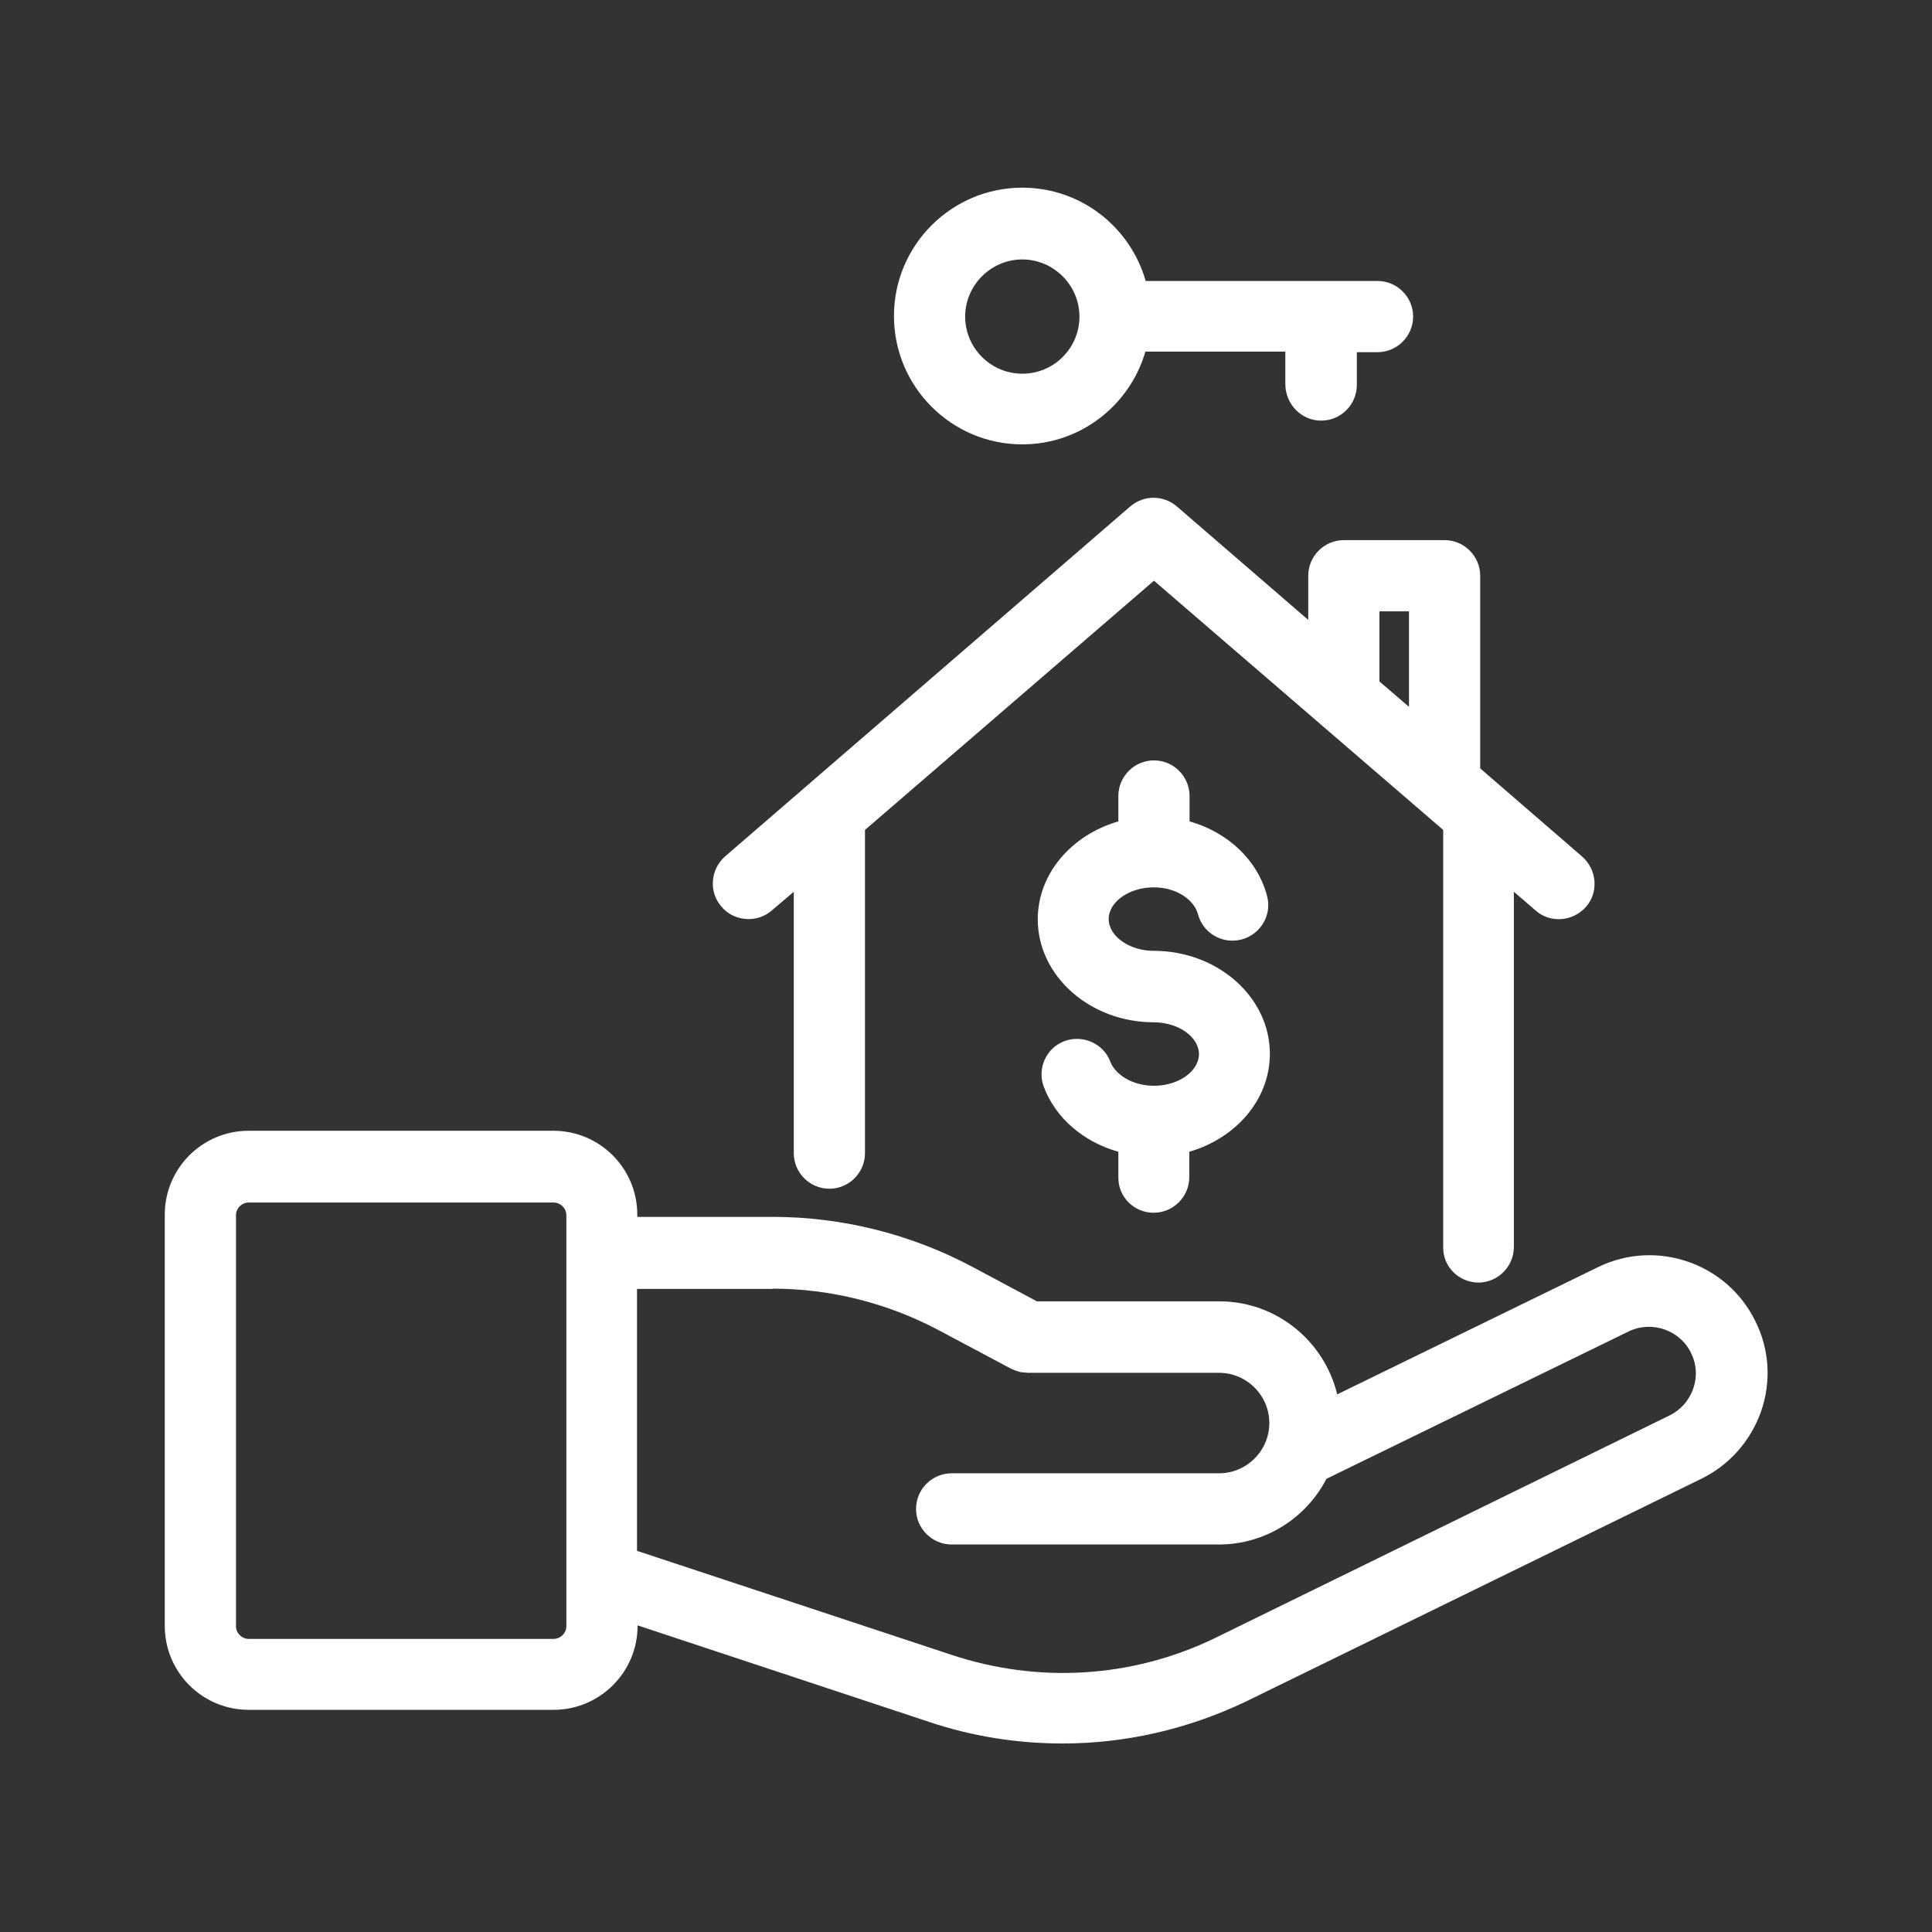 <svg version="1.1" xmlns="http://www.w3.org/2000/svg" xmlns:xlink="http://www.w3.org/1999/xlink" x="0px" y="0px"
	 viewBox="0 0 700 700" style="enable-background:new 0 0 700 700;" xml:space="preserve">
<rect x="0" y="0" width="700" height="700" fill="#333333" stroke="none"/>
<style type="text/css">
	.st0{fill:#FFFFFF;}
</style>
<g>
	<path class="st0" d="M90.1,619.5h110.5c16.7,0,30.4-13.6,30.4-30.4v-0.2l105.7,35c15.8,5.3,32.1,7.8,48.3,7.8
		c22.6,0,45.1-5.1,66-15l165.4-80.9c10.2-5,17.9-13.7,21.7-24.5c3.7-10.8,3-22.4-2.1-32.6c-10.3-21.1-35.9-29.9-57-19.6l-94.5,46.1
		c-4.7-19.3-22-33.7-42.7-33.7h-66.1L352.3,459c-22.1-11.8-47.2-18.1-72.2-18.1h-49.2v-0.8c0-16.8-13.6-30.4-30.4-30.4H90.1
		c-16.8,0-30.4,13.6-30.4,30.4v149C59.7,605.9,73.3,619.5,90.1,619.5L90.1,619.5z M279.9,466.9c20.9,0,41.6,5.2,60.1,15l26.3,14
		c0.2,0.1,0.3,0.1,0.5,0.2c0.6,0.3,1.1,0.5,1.8,0.7c0.4,0.1,0.7,0.3,1,0.3c0.6,0.1,1.2,0.2,1.9,0.2c0.3,0,0.7,0.1,0.9,0.1
		c0,0,0.1,0,0.2,0h69.1c10,0,18.2,8.2,18.2,18.2c0,10-8.2,18.2-18.2,18.2h-96.9c-7.1,0-12.9,5.8-12.9,12.9s5.8,12.9,12.9,12.9h96.8
		c17,0,31.7-9.7,39-23.8l109.5-53.4c8.3-4,18.5-0.6,22.6,7.8c2,4,2.3,8.6,0.8,12.9c-1.5,4.3-4.5,7.7-8.5,9.7l-165.2,80.9
		c-29.8,14.3-63.6,16.3-95,5.9l-114-37.7v-94.9H279.9z M85.5,440.3c0-2.5,2.1-4.6,4.6-4.6h110.5c2.5,0,4.6,2.1,4.6,4.6v148.9
		c0,2.5-2.1,4.6-4.6,4.6H90.1c-2.5,0-4.6-2.1-4.6-4.6V440.3z"/>
	<path class="st0" d="M535.6,464.7c7.1,0,12.9-5.8,12.9-12.9V323.1l7.9,6.8c5.3,4.7,13.5,4,18.2-1.3c4.7-5.3,4-13.5-1.3-18.2l-37-32
		v-69.8c0-7.1-5.8-12.9-12.9-12.9h-36.5c-7.1,0-12.9,5.8-12.9,12.9v16l-47.6-41.1c-4.9-4.2-12-4.2-16.9,0L262.7,310.3
		c-5.3,4.7-6,12.8-1.3,18.2c2.5,3,6.2,4.5,9.8,4.5c3,0,6-1,8.4-3.1l8-6.8v94.7c0,7.1,5.8,12.9,12.9,12.9c7.1,0,12.9-5.8,12.9-12.9
		V300.7l104.7-90.3l104.8,90.3v151C522.7,458.9,528.5,464.6,535.6,464.7L535.6,464.7z M499.8,221.5h10.7v34.6l-10.7-9.2L499.8,221.5
		L499.8,221.5z"/>
	<path class="st0" d="M418,439.4c7.1,0,12.9-5.8,12.9-12.9v-9.2c16.9-4.9,29.2-18.9,29.2-35.5c0-20.5-18.9-37.3-42.1-37.3
		c-8.8,0-16.3-5.3-16.3-11.5c0-6.3,7.5-11.5,16.3-11.5c8.8,0,14.8,5,16,9.6c1.8,6.9,8.7,11.1,15.8,9.3c6.9-1.8,11.1-8.8,9.3-15.7
		c-3.4-13.1-14.3-23.2-28.1-27.1v-9.2c0-7.1-5.8-12.9-12.9-12.9s-12.9,5.8-12.9,12.9v9.2c-16.9,4.9-29.2,18.9-29.2,35.5
		c0,20.5,18.9,37.3,42.1,37.3c8.8,0,16.3,5.3,16.3,11.5c0,6.3-7.5,11.5-16.3,11.5c-8.2,0-14.2-4.4-15.8-8.7
		c-2.5-6.7-10-9.9-16.6-7.5c-6.7,2.5-10,10-7.5,16.6c4.3,11.4,14.5,20,27,23.5v9.2C405.1,433.7,410.9,439.4,418,439.4L418,439.4z"/>
	<path class="st0" d="M478.7,152.4c7.1,0,12.9-5.8,12.9-12.9v-11.9h7.5c7.1,0,12.9-5.8,12.9-12.9c0-7.1-5.8-12.9-12.9-12.9h-84
		C409.5,82.2,391.6,68,370.4,68c-25.6,0-46.5,20.8-46.5,46.5c0,25.6,20.8,46.5,46.5,46.5c21.2,0,39-14.3,44.6-33.6h50.7v11.9
		C465.8,146.6,471.6,152.4,478.7,152.4L478.7,152.4z M370.4,135.4c-11.4,0-20.7-9.3-20.7-20.7s9.4-20.7,20.7-20.7
		c11.3,0,20.7,9.3,20.7,20.7S381.9,135.4,370.4,135.4z"/>
</g>
</svg>
